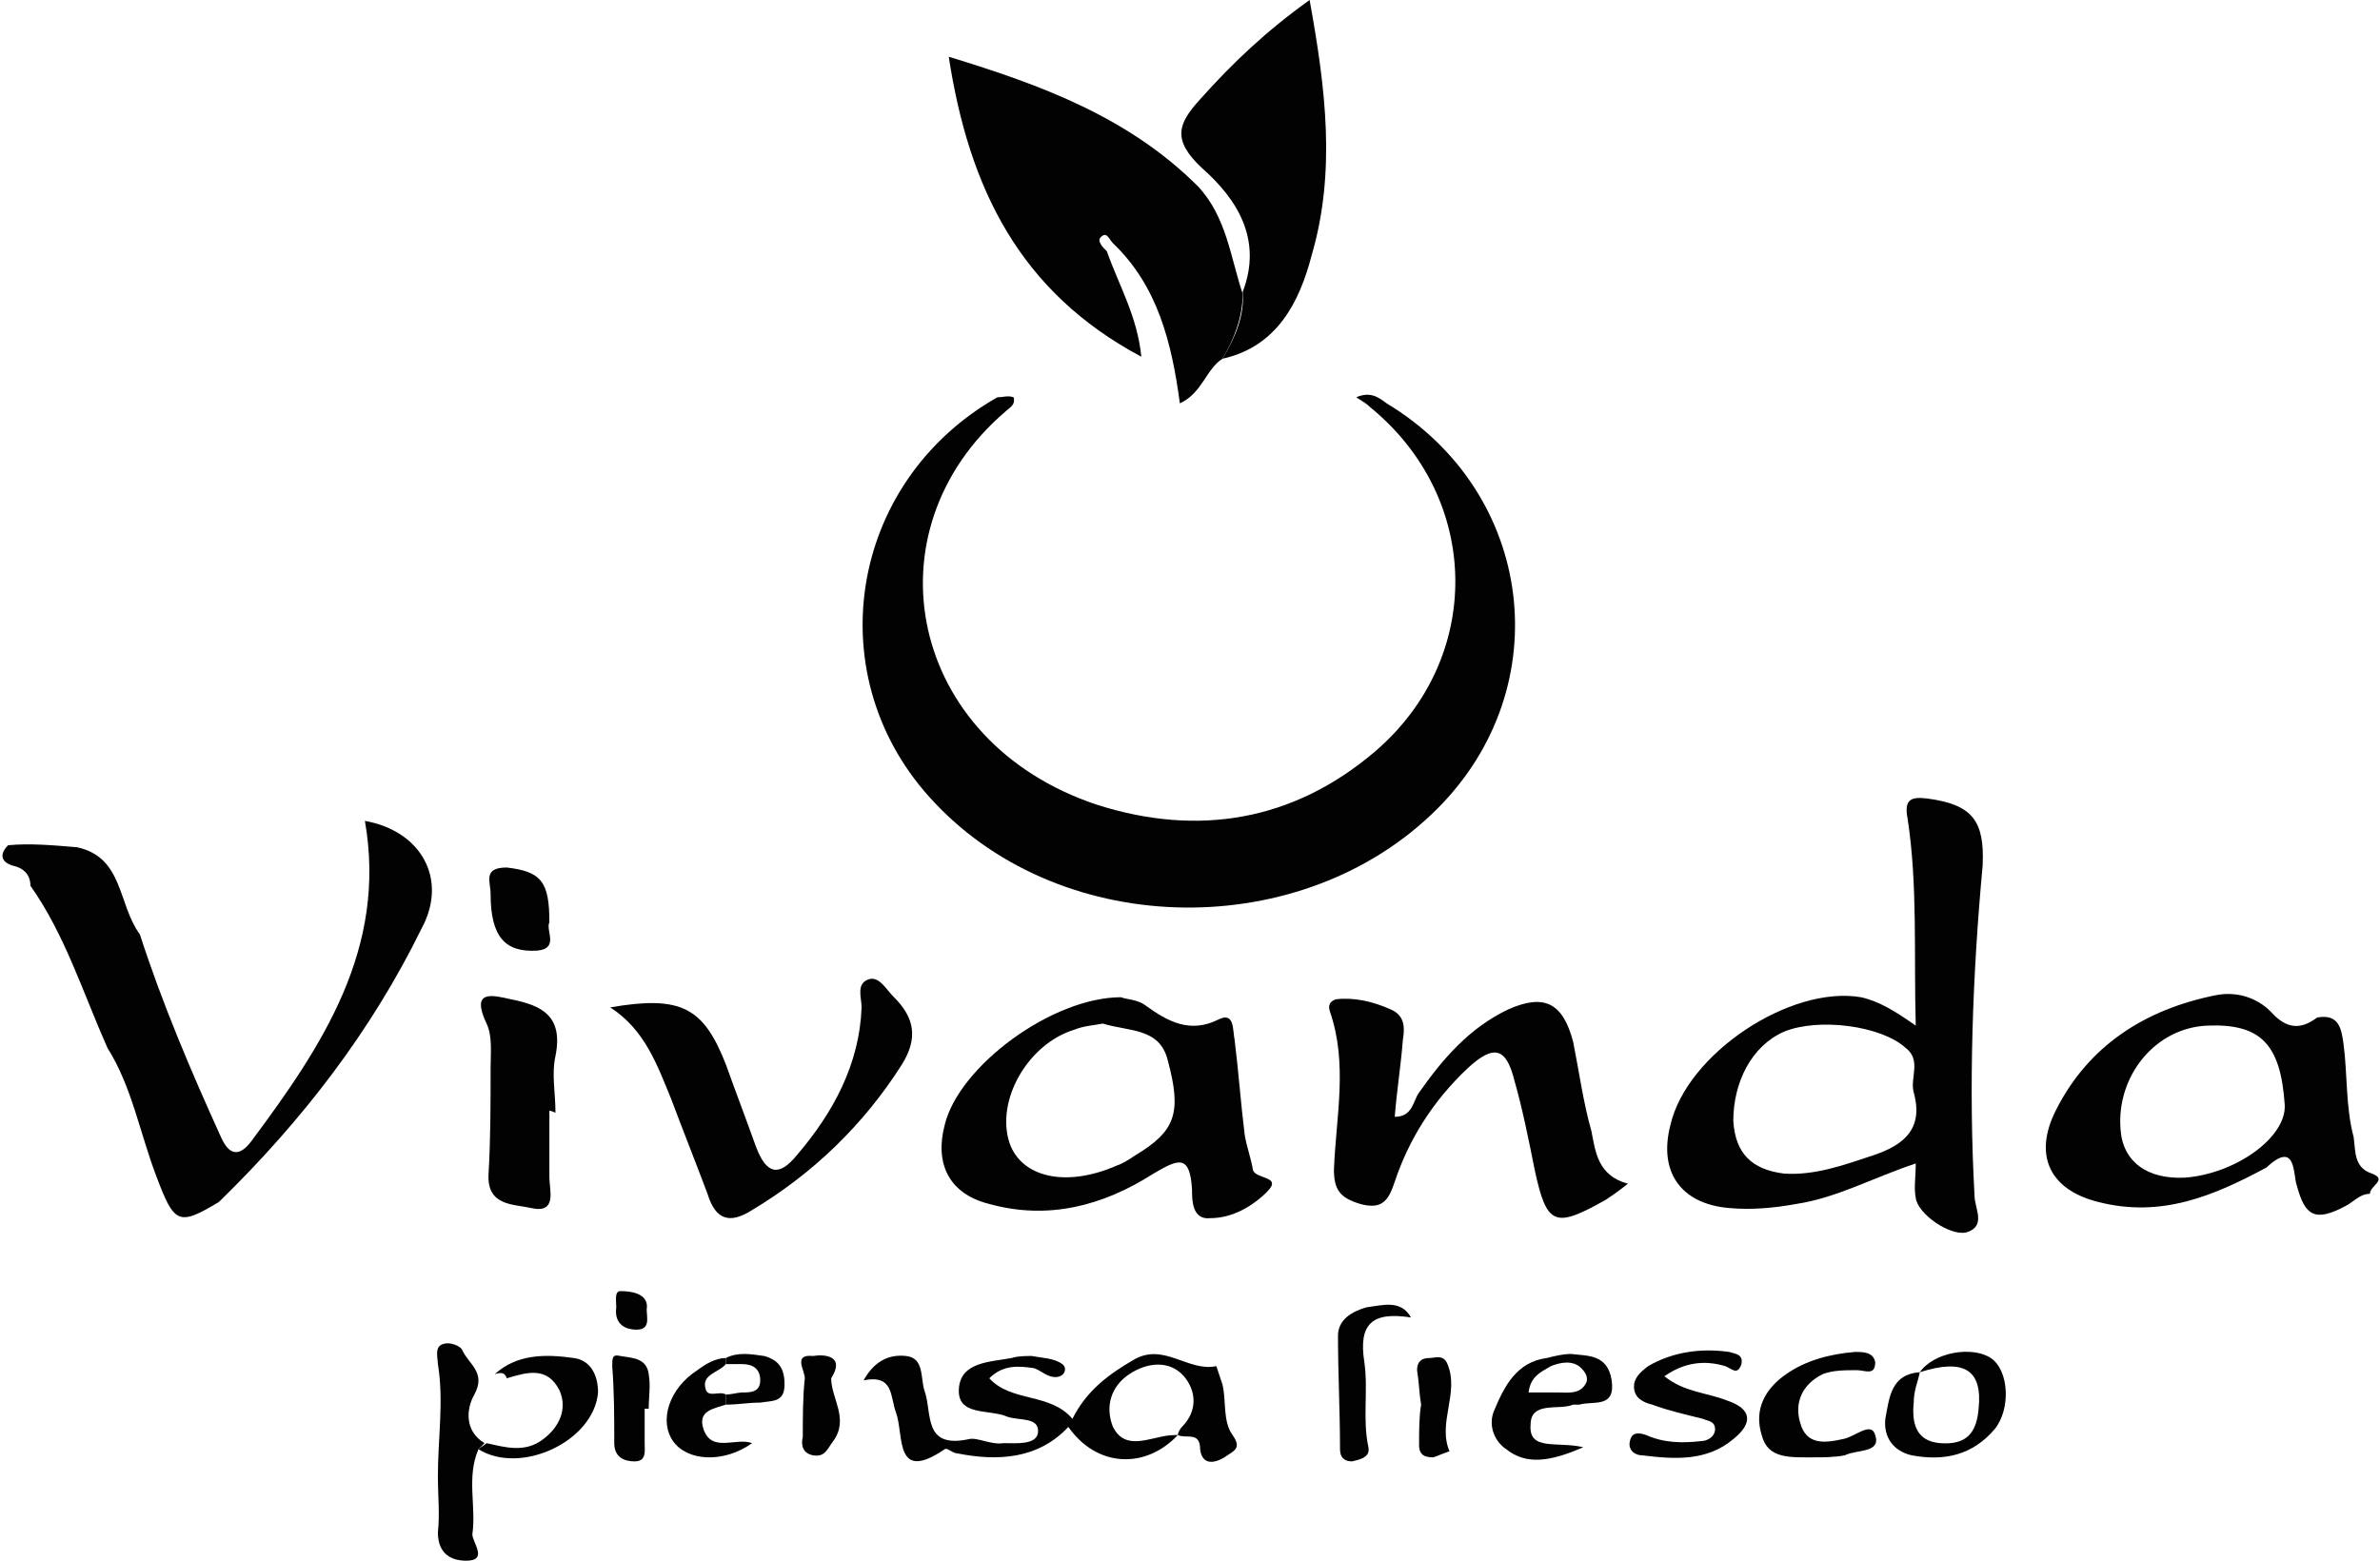<?xml version="1.0" encoding="utf-8"?>
<!-- Generator: Adobe Illustrator 21.1.0, SVG Export Plug-In . SVG Version: 6.00 Build 0)  -->
<svg version="1.1" id="Capa_1" xmlns="http://www.w3.org/2000/svg" xmlns:xlink="http://www.w3.org/1999/xlink" x="0px" y="0px"
	 viewBox="0 0 117.4 77" style="enable-background:new 0 0 117.4 77;" xml:space="preserve">
<style type="text/css">
	.st0{fill:#020203;}
</style>
<g>
	<path class="st0" d="M3.8,41.8c2.3,0.5,2,2.8,3.1,4.3c1.1,3.4,2.5,6.7,4,10c0.4,0.9,0.9,1,1.5,0.2c3.5-4.7,6.7-9.5,5.6-15.8
		c2.8,0.5,4.1,2.9,2.8,5.3c-2.5,5.1-5.9,9.5-10,13.5c-2,1.2-2.2,1.1-3.1-1.3c-0.8-2.1-1.2-4.4-2.4-6.3c-1.2-2.7-2.1-5.6-3.8-8
		c0-0.6-0.4-0.9-0.9-1c-0.6-0.2-0.6-0.6-0.2-1C1.5,41.6,2.6,41.7,3.8,41.8z"/>
	<path class="st0" d="M114.3,50.2c1.1-0.2,1.2,0.6,1.3,1.3c0.2,1.5,0.1,3.1,0.5,4.6c0.1,0.7,0,1.5,0.9,1.8c0.8,0.3-0.1,0.6-0.1,1
		c-0.5,0-0.8,0.4-1.2,0.6c-1.5,0.8-2,0.5-2.4-1c-0.2-0.5,0-2.3-1.5-0.9c-2.6,1.4-5.2,2.5-8.3,1.7c-2.4-0.6-3.2-2.3-2.1-4.5
		c1.6-3.2,4.4-5,7.9-5.7c1-0.2,2,0.1,2.7,0.8C112.8,50.8,113.5,50.8,114.3,50.2z M112.7,54.5c-0.2-3-1.2-4-3.8-3.9
		c-2.6,0.1-4.5,2.5-4.3,5.1c0.1,1.6,1.3,2.5,3.2,2.4C110.3,57.9,112.8,56.1,112.7,54.5z"/>
	<path class="st0" d="M50,19.6c0.1,0.4-0.2,0.5-0.4,0.7c-6.9,5.9-4.8,16.3,4.5,19.4c5,1.6,9.7,0.8,13.7-2.6c5.4-4.6,5.3-12.5-0.2-17
		c-0.2-0.2-0.4-0.3-0.7-0.5c0.7-0.3,1.1,0,1.5,0.3c7.3,4.4,8.5,14,2.5,20c-6.6,6.6-18.4,6.5-24.8-0.3c-5.8-6.1-4.3-15.8,3.1-20
		C49.5,19.6,49.7,19.5,50,19.6z"/>
	<path class="st0" d="M60.3,17.7c-0.8,0.5-1,1.7-2.1,2.2c-0.4-3-1.1-5.8-3.3-7.9c-0.2-0.2-0.3-0.6-0.6-0.3c-0.2,0.2,0.1,0.5,0.3,0.7
		c0.6,1.7,1.5,3.2,1.7,5.2c-6-3.2-8.5-8.3-9.5-14.8c4.6,1.4,8.9,3,12.3,6.4c1.4,1.5,1.6,3.5,2.2,5.3C61.3,15.6,60.9,16.7,60.3,17.7z
		"/>
	<path class="st0" d="M94.5,50.6c-0.1-3.6,0.1-6.9-0.4-10.2c-0.2-1,0.2-1.1,1-1c2.2,0.3,2.8,1.1,2.7,3.3c-0.5,5.4-0.7,10.9-0.4,16.3
		c0,0.6,0.6,1.5-0.4,1.8c-0.8,0.2-2.4-0.9-2.5-1.7c-0.1-0.5,0-1,0-1.7c-2.1,0.7-3.9,1.7-5.9,2c-1.1,0.2-2.2,0.3-3.3,0.2
		c-2.4-0.2-3.5-1.8-2.9-4.1c0.8-3.5,5.9-6.9,9.4-6.3C92.7,49.4,93.5,49.9,94.5,50.6z M94.4,53.9c-0.2-0.7,0.4-1.6-0.4-2.2
		c-1.2-1.1-4.3-1.5-6-0.8c-1.6,0.7-2.5,2.5-2.5,4.4c0.1,1.6,0.9,2.4,2.5,2.6c1.5,0.1,2.9-0.4,4.4-0.9C93.9,56.5,94.9,55.7,94.4,53.9
		z"/>
	<path class="st0" d="M55.3,49.2c0.2,0.1,0.8,0.1,1.2,0.4c1.1,0.8,2.2,1.4,3.6,0.7c0.8-0.4,0.7,0.5,0.8,1c0.2,1.6,0.3,3.1,0.5,4.7
		c0.1,0.6,0.3,1.1,0.4,1.7c0.1,0.5,1.5,0.3,0.7,1.1c-0.7,0.7-1.7,1.3-2.8,1.3c-0.9,0.1-0.9-0.9-0.9-1.4c-0.1-1.8-0.7-1.5-1.9-0.8
		c-2.5,1.6-5.2,2.3-8.1,1.5c-2-0.5-2.7-2-2.2-3.9C47.3,52.6,51.9,49.2,55.3,49.2z M54.4,50.5c-0.5,0.1-0.9,0.1-1.4,0.3
		c-2.3,0.7-3.9,3.5-3.2,5.6c0.6,1.7,2.8,2.2,5.3,1.1c0.3-0.1,0.6-0.3,0.9-0.5c2-1.2,2.3-2.1,1.6-4.7C57.2,50.7,55.7,50.9,54.4,50.5z
		"/>
	<path class="st0" d="M68.8,55.1c0.9,0,0.9-0.8,1.2-1.2c1.2-1.7,2.5-3.2,4.4-4.1c1.8-0.8,2.7-0.3,3.2,1.6c0.3,1.5,0.5,3,0.9,4.4
		c0.2,1,0.3,2.2,1.8,2.6c-0.5,0.4-0.8,0.6-1.1,0.8c-2.5,1.4-2.9,1.3-3.5-1.5c-0.3-1.5-0.6-3-1-4.4c-0.4-1.6-1-1.8-2.3-0.6
		c-1.7,1.6-2.9,3.5-3.6,5.6c-0.3,0.9-0.6,1.4-1.7,1.1c-1-0.3-1.3-0.7-1.3-1.7c0.1-2.6,0.7-5.2-0.2-7.8c-0.1-0.3,0-0.5,0.3-0.6
		c0.9-0.1,1.8,0.1,2.7,0.5c0.7,0.3,0.7,0.9,0.6,1.5C69.1,52.6,68.9,53.8,68.8,55.1z"/>
	<path class="st0" d="M60.3,17.7c0.6-1,1.1-2.1,1-3.3c1-2.6-0.3-4.6-2-6.1c-1.5-1.4-1.2-2.2-0.1-3.4c1.6-1.8,3.3-3.4,5.4-4.9
		c0.8,4.4,1.3,8.5,0.1,12.6C64.1,14.9,63,17.1,60.3,17.7z"/>
	<path class="st0" d="M30.1,49.7c3.5-0.6,4.6,0,5.7,2.8c0.5,1.4,1,2.7,1.5,4.1c0.5,1.3,1.1,1.5,2,0.4c1.8-2.1,3.1-4.5,3.2-7.3
		c0-0.5-0.3-1.2,0.4-1.4c0.5-0.1,0.8,0.5,1.2,0.9c1,1,1.2,2,0.4,3.3c-1.9,3-4.4,5.4-7.4,7.2c-1.1,0.7-1.8,0.5-2.2-0.8
		c-0.6-1.6-1.2-3.1-1.8-4.7C32.4,52.5,31.8,50.8,30.1,49.7z"/>
	<path class="st0" d="M58.1,70.8c-1.6,1.7-4,1.6-5.4-0.4c-1.5,1.6-3.5,1.7-5.5,1.3c-0.2,0-0.5-0.3-0.6-0.2c-2.5,1.7-2-0.7-2.4-1.8
		c-0.3-0.8-0.1-1.9-1.6-1.6c0.5-0.9,1.2-1.3,2.1-1.2c0.9,0.1,0.7,1.1,0.9,1.7c0.4,1.1-0.1,2.9,2.2,2.4c0.4-0.1,1.1,0.3,1.7,0.2
		c0.6,0,1.6,0.1,1.7-0.5c0.1-0.8-0.9-0.6-1.5-0.8c-0.9-0.4-2.5,0-2.4-1.4c0.1-1.3,1.5-1.3,2.6-1.5c0.3-0.1,0.7-0.1,1-0.1
		c0.5,0.1,1.1,0.1,1.5,0.4c0.3,0.2,0.1,0.8-0.6,0.6c-0.3-0.1-0.5-0.3-0.8-0.4c-0.7-0.1-1.5-0.2-2.2,0.5c1.1,1.2,3,0.7,4.1,2
		c0.7-1.4,1.8-2.2,3-2.9c1.5-0.9,2.7,0.6,4.1,0.3c0,0,0.2,0.6,0.3,0.9c0.2,0.8,0,1.8,0.5,2.5c0.5,0.7,0,0.8-0.4,1.1
		c-0.5,0.3-1.1,0.4-1.2-0.4C59.2,70.6,58.5,71,58.1,70.8c0-0.1,0.1-0.3,0.2-0.4c0.8-0.8,0.7-1.8,0.1-2.5c-0.7-0.8-1.8-0.7-2.7-0.1
		c-0.9,0.6-1.2,1.6-0.8,2.6c0.5,1,1.4,0.7,2.3,0.5C57.6,70.8,57.9,70.8,58.1,70.8z"/>
	<path class="st0" d="M27.1,54.8c0,1.1,0,2.2,0,3.3c0,0.6,0.4,1.8-0.9,1.5c-0.9-0.2-2.2-0.1-2.1-1.7c0.1-1.7,0.1-3.5,0.1-5.2
		c0-0.7,0.1-1.6-0.2-2.2c-0.8-1.7,0.3-1.4,1.2-1.2c1.5,0.3,2.6,0.8,2.2,2.8c-0.2,0.9,0,1.8,0,2.8C27.2,54.8,27.1,54.8,27.1,54.8z"/>
	<path class="st0" d="M23.6,71.5c-0.6,1.4-0.1,2.8-0.3,4.2C23.3,76.1,24.1,77,23,77c-0.7,0-1.4-0.3-1.4-1.4c0.1-0.9,0-1.8,0-2.8
		c0-1.8,0.3-3.7,0-5.5c0-0.3-0.2-0.9,0.3-1c0.3-0.1,0.8,0.1,0.9,0.3c0.3,0.7,1.2,1.1,0.6,2.2c-0.4,0.7-0.5,1.8,0.5,2.4
		C23.8,71.3,23.7,71.4,23.6,71.5z"/>
	<path class="st0" d="M82.1,67.9c1,0.8,2.1,0.8,3.1,1.2c1.2,0.4,1.3,1.1,0.3,1.9c-1.3,1.1-2.9,1-4.5,0.8c-0.4,0-0.7-0.3-0.6-0.7
		c0.1-0.5,0.5-0.4,0.8-0.3c0.9,0.4,1.8,0.4,2.7,0.3c0.3,0,0.7-0.2,0.7-0.6c0-0.4-0.4-0.4-0.6-0.5c-0.8-0.2-1.7-0.4-2.5-0.7
		c-0.4-0.1-0.9-0.3-0.9-0.9c0-0.4,0.3-0.7,0.7-1c1.2-0.7,2.6-0.9,4-0.7c0.3,0.1,0.7,0.1,0.6,0.6c-0.2,0.6-0.5,0.2-0.8,0.1
		C84.1,67.1,83.1,67.2,82.1,67.9z"/>
	<path class="st0" d="M78.1,71.4c-1.6,0.7-2.8,0.9-3.8,0.1c-0.6-0.4-0.9-1.2-0.6-1.9c0.5-1.2,1.1-2.4,2.6-2.6
		c0.4-0.1,0.8-0.2,1.2-0.2c0.8,0.1,1.8,0,2,1.3c0.2,1.4-0.9,1-1.6,1.2c-0.1,0-0.2,0-0.3,0c-0.7,0.3-2.1-0.2-2.1,1
		C75.4,71.6,76.8,71.1,78.1,71.4z M75.4,68.7c0.5,0,1,0,1.5,0c0.4,0,1,0.1,1.3-0.4c0.2-0.3,0-0.6-0.2-0.8c-0.4-0.4-1-0.3-1.5-0.1
		C76,67.7,75.5,67.9,75.4,68.7z"/>
	<path class="st0" d="M94.7,67.7c0.7-1,2.6-1.3,3.5-0.7c0.9,0.6,1,2.5,0.2,3.5c-1.1,1.3-2.5,1.6-4.1,1.3c-0.9-0.2-1.4-0.9-1.3-1.8
		C93.2,68.9,93.3,67.8,94.7,67.7c-0.1,0.5-0.3,0.9-0.3,1.5c-0.1,1,0.1,1.9,1.3,2c1.3,0.1,1.8-0.5,1.9-1.7
		C97.8,67.6,96.9,67,94.7,67.7z"/>
	<path class="st0" d="M89.6,71.9c-1.3,0-2.4,0.1-2.7-1.1c-0.4-1.3,0.2-2.3,1.2-3c1-0.7,2.2-1,3.4-1.1c0.4,0,0.9,0,1,0.5
		c0,0.7-0.5,0.4-0.9,0.4c-0.6,0-1.2,0-1.7,0.2c-1,0.5-1.4,1.4-1.1,2.4c0.3,1.1,1.2,1,2.1,0.8c0.6-0.1,1.4-0.9,1.6-0.2
		c0.3,0.9-0.9,0.7-1.5,1C90.5,71.9,89.9,71.9,89.6,71.9z"/>
	<path class="st0" d="M23.6,71.5c0.1-0.1,0.3-0.2,0.4-0.3c0.9,0.2,1.9,0.5,2.8-0.2c0.8-0.6,1.2-1.5,0.8-2.4C27,67.4,26,67.7,25,68
		c-0.1-0.3-0.3-0.3-0.6-0.2c1.1-1,2.5-1,3.9-0.8c0.8,0.1,1.2,0.8,1.2,1.7C29.3,71.1,25.7,72.8,23.6,71.5z"/>
	<path class="st0" d="M69.6,65c-1.9-0.3-2.6,0.3-2.3,2.2c0.2,1.4-0.1,2.8,0.2,4.2c0.1,0.5-0.4,0.6-0.8,0.7c-0.4,0-0.6-0.2-0.6-0.6
		c0-1.9-0.1-3.7-0.1-5.6c0-0.8,0.7-1.2,1.4-1.4C68.2,64.4,69.1,64.1,69.6,65z"/>
	<path class="st0" d="M27.1,45.5c-0.2,0.4,0.5,1.3-0.6,1.4c-1.6,0.1-2.3-0.7-2.3-2.8c0-0.6-0.4-1.3,0.8-1.3
		C26.7,43,27.1,43.5,27.1,45.5z"/>
	<path class="st0" d="M35.8,69.3c-0.6,0.2-1.4,0.3-1.1,1.2c0.4,1.2,1.6,0.4,2.4,0.7c-1.4,1-3.2,0.9-3.9-0.1c-0.7-1-0.2-2.6,1.2-3.5
		c0.4-0.3,0.9-0.6,1.4-0.6c0,0.1,0,0.2,0,0.3c-0.3,0.4-1.2,0.5-1,1.2c0.1,0.5,0.7,0.1,1,0.3C35.8,68.9,35.8,69.1,35.8,69.3z"/>
	<path class="st0" d="M31.8,69.5c0,0.6,0,1.1,0,1.7c0,0.4,0.1,0.9-0.5,0.9c-0.5,0-1-0.2-1-0.9c0-1.3,0-2.5-0.1-3.8
		c0-0.4,0-0.6,0.4-0.5c0.6,0.1,1.3,0.1,1.4,0.9c0.1,0.6,0,1.1,0,1.7C31.9,69.5,31.9,69.5,31.8,69.5z"/>
	<path class="st0" d="M41,68c0,1,0.9,2,0.1,3.1c-0.3,0.4-0.4,0.8-1,0.7c-0.5-0.1-0.6-0.5-0.5-0.9c0-1,0-2,0.1-2.9
		c0-0.4-0.6-1.2,0.4-1.1C40.7,66.8,41.7,66.9,41,68z"/>
	<path class="st0" d="M70.1,69.3c-0.1-0.6-0.1-1.1-0.2-1.7c0-0.4,0.2-0.6,0.6-0.6c0.3,0,0.7-0.2,0.9,0.3c0.6,1.4-0.5,2.9,0.1,4.3
		c-0.3,0.1-0.5,0.2-0.8,0.3c-0.4,0-0.7-0.1-0.7-0.6C70,70.6,70,69.9,70.1,69.3C70.1,69.3,70.1,69.3,70.1,69.3z"/>
	<path class="st0" d="M35.8,67.3c0-0.1,0-0.2,0-0.3c0.6-0.3,1.2-0.2,1.9-0.1c0.7,0.2,1,0.6,1,1.4c0,0.9-0.6,0.8-1.2,0.9
		c-0.6,0-1.1,0.1-1.7,0.1c0-0.2,0-0.4,0-0.5c0.3,0,0.6-0.1,0.8-0.1c0.4,0,0.9,0,0.9-0.6c0-0.6-0.4-0.8-0.9-0.8
		C36.4,67.3,36.1,67.3,35.8,67.3z"/>
	<path class="st0" d="M30.6,63.7c0.9,0,1.4,0.3,1.3,0.9c0,0.4,0.2,1-0.5,1c-0.7,0-1.1-0.4-1-1.1C30.4,64.2,30.3,63.7,30.6,63.7z"/>
</g>
</svg>
